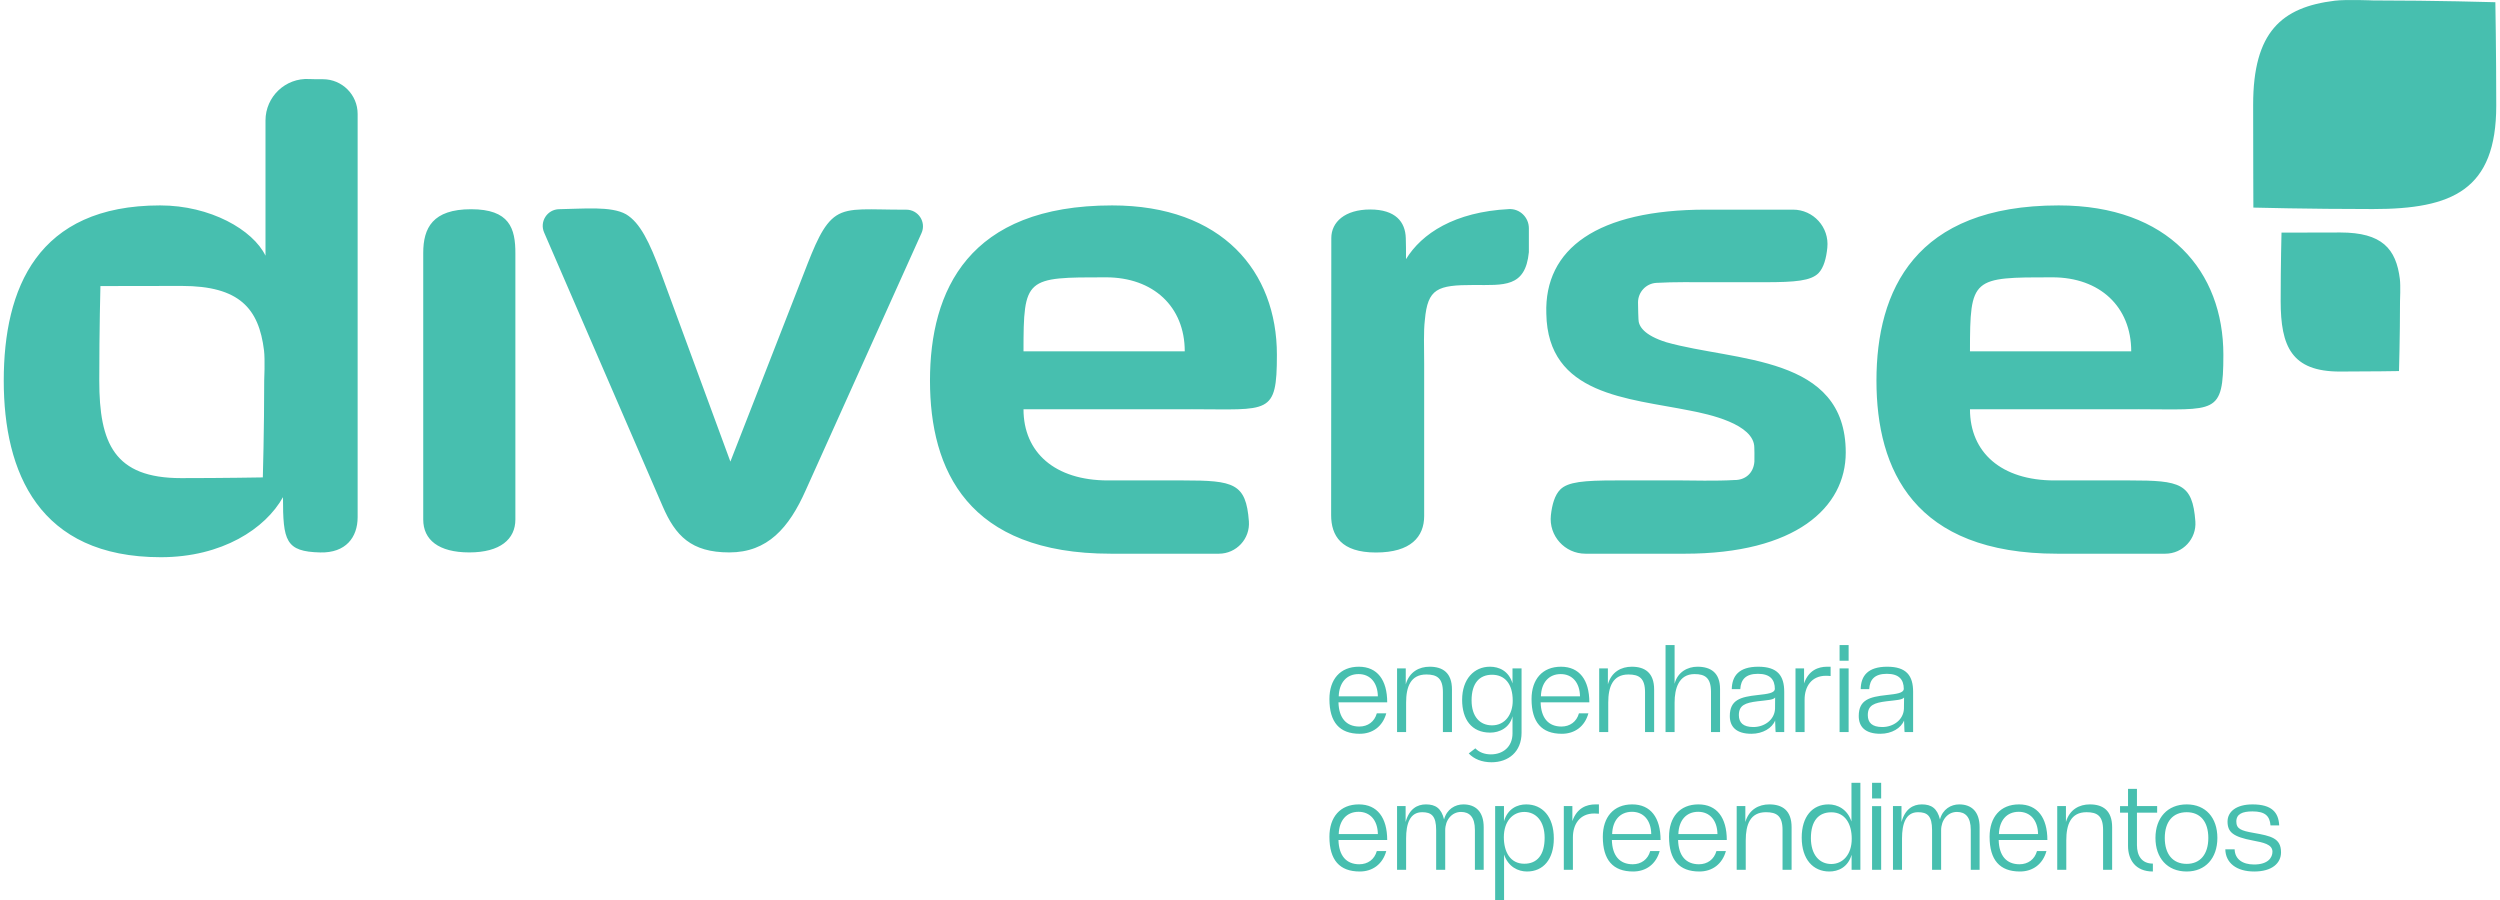 <?xml version="1.0" encoding="UTF-8"?> <svg xmlns="http://www.w3.org/2000/svg" xmlns:xlink="http://www.w3.org/1999/xlink" xmlns:xodm="http://www.corel.com/coreldraw/odm/2003" xml:space="preserve" width="100px" height="36px" version="1.0" style="shape-rendering:geometricPrecision; text-rendering:geometricPrecision; image-rendering:optimizeQuality; fill-rule:evenodd; clip-rule:evenodd" viewBox="0 0 561.56 202.77"> <defs> <style type="text/css"> .fil0 {fill:#47BFAF;fill-rule:nonzero} </style> </defs> <g id="Layer_x0020_1">  <path class="fil0" d="M309.59 156.89c-0.06,-3.12 -1.75,-5.02 -4.35,-5.02 -2.69,0 -4.38,1.93 -4.47,5.02l8.82 0zm69.09 -32.14l-22.32 0c-4.66,0 -8.3,-4.04 -7.79,-8.67 0.26,-2.35 0.85,-4.53 2.11,-5.79 1.73,-1.73 5.35,-2.05 12.43,-2.05l15.09 0c1.68,0 7.66,0.16 11.71,-0.09 2.37,0.04 4.31,-1.47 4.51,-4.16 0.05,-1.41 -0.02,-2.78 -0.02,-3.14 0,-5.35 -10.38,-7.55 -14.47,-8.34 -13.99,-2.83 -32.08,-3.45 -32.39,-21.85 -0.48,-14.63 11.48,-23.43 36.01,-23.43l19.56 0c4.61,0 8.21,3.98 7.74,8.57 -0.23,2.32 -0.78,4.47 -1.98,5.73 -1.73,1.74 -5.19,2.05 -12.11,2.05l-13.68 0c-1.45,0 -6.99,-0.08 -10.77,0.15 -2.32,0.15 -4.1,2.08 -4.11,4.4 -0.01,1.67 0.1,3.33 0.1,3.78 0,1.58 1.25,3.62 6.29,5.2 15.56,4.4 40.41,2.83 40.41,24.84 0,12.42 -11.32,22.8 -36.32,22.8zm-35.07 -73.32l0 5.39c-0.79,8.02 -5.66,7.39 -12.43,7.39 -8.17,0 -10.37,0.79 -11,7.86 -0.32,2.68 -0.16,5.98 -0.16,9.91l0 34.28c0,4.67 -3,8.22 -10.86,8.22 -7.86,0 -10.1,-3.8 -10.1,-8.43 -0.02,-1.75 0.04,-62.42 0.04,-62.42 0,-3.59 3.06,-6.43 8.76,-6.43 5.71,0 7.92,2.79 8.02,6.45 0.03,1.45 0.07,2.62 0.05,4.74 3.52,-5.77 10.95,-10.66 23.19,-11.28 2.45,-0.13 4.49,1.87 4.49,4.32zm117.94 11.05c-18.08,0 -18.56,0 -18.56,16.67l36.33 0c0,-10.06 -7.08,-16.67 -17.77,-16.67zm19.34 29.72l-37.9 0c0,9.75 7.08,16.04 19.03,16.04l16.98 0c11.38,0 14.13,0.63 14.77,9.22 0.29,3.94 -2.83,7.29 -6.78,7.29l-24.34 0c-32.24,0 -40.73,-18.86 -40.73,-38.99 0,-20.29 8.65,-39.48 41.05,-39.48 24.84,0 37.11,14.94 37.11,33.65 0,13.69 -1.73,12.27 -19.19,12.27zm-232.58 -29.72c-18.09,0 -18.56,0 -18.56,16.67l36.33 0c0,-10.06 -7.08,-16.67 -17.77,-16.67zm19.34 29.72l-37.9 0c0,9.75 7.08,16.04 19.03,16.04l16.98 0c11.38,0 14.13,0.63 14.77,9.22 0.29,3.94 -2.83,7.29 -6.77,7.29l-24.35 0c-32.24,0 -40.73,-18.86 -40.73,-38.99 0,-20.29 8.65,-39.48 41.04,-39.48 24.85,0 37.12,14.94 37.12,33.65 0,13.69 -1.73,12.27 -19.19,12.27zm-86.96 18.24c-3.77,8.5 -8.61,14.02 -17.22,14.02 -8.61,0 -12.15,-3.77 -15.01,-10.38l-26.72 -61.71c-1.06,-2.46 0.72,-5.2 3.4,-5.24 5.4,-0.07 11.72,-0.75 15.07,1.15 3.15,1.89 5.25,6.18 7.93,13.41l15.57 42.31 16.51 -42.31c2.54,-6.56 4.35,-11.16 7.37,-13.12 3.06,-1.98 7.37,-1.29 15.72,-1.33 2.74,-0.02 4.58,2.79 3.46,5.28l-26.08 57.92zm-86.18 6.62l0 -60.08c0,-5.62 2.13,-9.84 10.78,-9.84 8.65,0 10,4.28 9.98,9.98l0 59.92c0,4.44 -3.42,7.42 -10.38,7.42 -6.96,0 -10.38,-2.87 -10.38,-7.4zm430.67 -116.9c-11.97,1.46 -18.39,7.02 -18.39,23.44 0,11.28 0.05,23.17 0.05,23.17 0,0 12.19,0.33 26.95,0.33 17.86,0 27.77,-4.27 27.77,-23.3 0,-12.14 -0.2,-23.3 -0.2,-23.3 0,0 -13.49,-0.4 -27.57,-0.4 0,0 -6,-0.26 -8.61,0.06zm14.67 62.74c-0.84,-6.85 -4.02,-10.52 -13.41,-10.52 -6.45,0 -13.26,0.03 -13.26,0.03 0,0 -0.19,6.98 -0.19,15.42 0,10.22 2.45,15.88 13.33,15.88 6.95,0 13.33,-0.11 13.33,-0.11 0,0 0.23,-7.72 0.23,-15.77 0,0 0.15,-3.43 -0.03,-4.93zm-481.21 16.06c-1.16,-9.47 -5.55,-14.54 -18.54,-14.54 -8.91,0 -18.32,0.03 -18.32,0.03 0,0 -0.26,9.64 -0.26,21.31 0,14.13 3.38,21.96 18.43,21.96 9.6,0 18.42,-0.16 18.42,-0.16 0,0 0.31,-10.66 0.31,-21.8 0,0 0.21,-4.74 -0.04,-6.8zm4.27 33.05c-3.94,7.08 -13.69,13.53 -27.53,13.53 -27.52,0 -35.38,-19.18 -35.38,-39.78 0,-20.76 7.55,-39.48 35.23,-39.48 11.32,0 20.91,5.5 23.74,11.33l0 -30.46c0,-5.37 4.51,-9.65 9.87,-9.34 0.47,0.03 1.65,0.04 3.07,0.04 4.32,0 7.82,3.5 7.82,7.81l0 1.39 0 89.47c0,4.57 -2.69,8.08 -8.41,7.95 -7.85,-0.18 -8.41,-2.62 -8.41,-12.46zm447.79 73.95c-0.17,-2.13 -1.22,-3.15 -4.05,-3.15 -2.28,0 -3.65,0.58 -3.65,2.28 0,1.66 1.08,2.07 3.88,2.56 3.94,0.7 6.19,1.17 6.19,4.38 0,2.42 -1.99,4.32 -6.04,4.32 -4.03,0 -6.45,-1.96 -6.51,-4.99l2.1 0c0.06,2.16 1.72,3.41 4.38,3.41 3.15,0 4.14,-1.57 4.14,-2.88 0,-1.7 -2.13,-2.08 -4.41,-2.52 -4.46,-0.84 -5.71,-1.89 -5.71,-4.28 0,-2.19 1.92,-3.86 5.63,-3.86 4.32,0 5.86,1.78 6.01,4.73l-1.96 0zm-14.01 2.83c0,-3.65 -1.78,-5.8 -4.87,-5.8 -3.13,0 -4.94,2.15 -4.94,5.8 0,3.62 1.78,5.84 4.94,5.84 3.06,0 4.87,-2.19 4.87,-5.84zm-11.91 0c0,-4.55 2.72,-7.56 7.04,-7.56 4.26,0 6.91,2.98 6.91,7.56 0,4.55 -2.69,7.56 -6.91,7.56 -4.41,0 -7.04,-3.09 -7.04,-7.56zm-0.58 7.56c-3.97,0 -5.6,-2.69 -5.6,-5.78l0 -7.47 -1.8 -0.01 0 -1.47 1.8 0 0 -3.89 2.01 0 0 3.88 4.55 0 0 1.49 -4.55 0 0 7.3c0,2.36 1.06,4.17 3.59,4.17l0 1.78zm-11.22 -0.38l0 -8.99c0,-3.18 -1.34,-3.99 -3.73,-3.99 -3.56,0 -4.56,2.8 -4.56,6.33l0 6.65 -2.04 0 0 -14.36 1.96 0 0 3.59c0.81,-2.83 3.03,-3.97 5.39,-3.97 2.95,0 5.02,1.38 5.02,5.14l0 9.6 -2.04 0zm-14.65 -8.05c-0.06,-3.13 -1.75,-5.02 -4.35,-5.02 -2.69,0 -4.38,1.92 -4.47,5.02l8.82 0zm1.89 3.82c-0.81,2.95 -3.06,4.61 -5.98,4.61 -4.55,0 -6.83,-2.6 -6.83,-7.82 0,-4.43 2.43,-7.3 6.63,-7.3 4.17,0 6.39,3.01 6.39,8.03l-10.97 0c0.08,3.53 1.75,5.46 4.69,5.46 1.9,0 3.42,-1.08 3.94,-2.98l2.13 0zm-17.05 4.23l0 -8.99c0,-2.92 -1.22,-4.05 -3.12,-4.05 -2.1,0 -3.56,1.86 -3.56,4.11l0 8.93 -2.04 0 0 -8.96c0,-3.21 -1.08,-4.02 -3.16,-4.02 -2.77,0 -3.61,2.59 -3.61,5.92l0 7.06 -2.04 0 0 -14.36 1.92 0 0 3.59c0.82,-2.97 2.63,-3.97 4.58,-3.97 2.16,0 3.47,0.88 4.09,3.39 0.61,-2.31 2.48,-3.39 4.34,-3.39 2.75,0 4.59,1.61 4.59,5.14l0 9.6 -1.99 0zm-22.24 -14.35l2.05 0 0 14.35 -2.05 0 0 -14.35zm0 -5.26l2.05 0 0 3.53 -2.05 0 0 -3.53zm-4.58 12.61c0,-3.33 -1.46,-5.96 -4.61,-5.96 -2.86,0 -4.59,1.93 -4.59,5.81 0,3.74 1.9,5.84 4.59,5.84 2.59,0 4.61,-2.1 4.61,-5.69zm-0.03 7l0 -3.39c-0.85,2.86 -3.04,3.77 -5.02,3.77 -3.62,0 -6.22,-2.71 -6.22,-7.65 0,-4.69 2.37,-7.47 6.04,-7.47 2.02,0 4.23,1.05 5.17,3.86l0 -8.73 2.01 0 0 19.61 -1.98 0zm-15.56 0l0 -8.99c0,-3.18 -1.35,-3.99 -3.74,-3.99 -3.56,0 -4.55,2.8 -4.55,6.33l0 6.65 -2.04 0 0 -14.36 1.95 0 0 3.59c0.82,-2.83 3.04,-3.97 5.4,-3.97 2.95,0 5.02,1.38 5.02,5.14l0 9.6 -2.04 0zm-14.66 -8.05c-0.06,-3.13 -1.75,-5.02 -4.35,-5.02 -2.68,0 -4.37,1.92 -4.46,5.02l8.81 0zm1.9 3.82c-0.82,2.95 -3.07,4.61 -5.98,4.61 -4.55,0 -6.83,-2.6 -6.83,-7.82 0,-4.43 2.42,-7.3 6.62,-7.3 4.17,0 6.39,3.01 6.39,8.03l-10.97 0c0.09,3.53 1.75,5.46 4.7,5.46 1.89,0 3.41,-1.08 3.94,-2.98l2.13 0zm-16.82 -3.82c-0.05,-3.13 -1.75,-5.02 -4.34,-5.02 -2.69,0 -4.38,1.92 -4.47,5.02l8.81 0zm1.9 3.82c-0.82,2.95 -3.06,4.61 -5.98,4.61 -4.55,0 -6.83,-2.6 -6.83,-7.82 0,-4.43 2.42,-7.3 6.62,-7.3 4.18,0 6.39,3.01 6.39,8.03l-10.97 0c0.09,3.53 1.75,5.46 4.7,5.46 1.9,0 3.42,-1.08 3.94,-2.98l2.13 0zm-21.6 4.23l0 -14.36 1.93 0 0 3.39c1.02,-2.98 3.21,-3.77 5.19,-3.77l0.79 0 0 2.1c-0.29,-0.02 -0.64,-0.05 -1.05,-0.05 -3.27,0 -4.81,2.45 -4.81,5.37l0 7.32 -2.05 0zm-4.32 -7.21c0,-3.7 -1.9,-5.83 -4.58,-5.83 -2.6,0 -4.61,2.1 -4.61,5.69 0,3.32 1.45,5.98 4.61,5.98 2.85,0 4.58,-1.93 4.58,-5.84zm-11.15 14.01l0 -21.16 1.99 0 0 3.42c0.84,-2.86 3.03,-3.8 5.01,-3.8 3.62,0 6.22,2.72 6.22,7.68 0,4.69 -2.37,7.44 -6.04,7.44 -2.02,0 -4.23,-1.05 -5.17,-3.82l0 10.24 -2.01 0zm-4.56 -6.8l0 -8.99c0,-2.92 -1.23,-4.05 -3.13,-4.05 -2.1,0 -3.56,1.86 -3.56,4.11l0 8.93 -2.04 0 0 -8.96c0,-3.21 -1.08,-4.02 -3.15,-4.02 -2.77,0 -3.62,2.59 -3.62,5.92l0 7.06 -2.04 0 0 -14.36 1.93 0 0 3.59c0.81,-2.97 2.62,-3.97 4.58,-3.97 2.16,0 3.47,0.88 4.08,3.39 0.62,-2.31 2.48,-3.39 4.35,-3.39 2.74,0 4.58,1.61 4.58,5.14l0 9.6 -1.98 0zm-21.86 -8.05c-0.06,-3.13 -1.75,-5.02 -4.35,-5.02 -2.69,0 -4.38,1.92 -4.47,5.02l8.82 0zm1.89 3.82c-0.82,2.95 -3.06,4.61 -5.98,4.61 -4.55,0 -6.83,-2.6 -6.83,-7.82 0,-4.43 2.42,-7.3 6.63,-7.3 4.17,0 6.39,3.01 6.39,8.03l-10.98 0c0.09,3.53 1.76,5.46 4.7,5.46 1.9,0 3.42,-1.08 3.94,-2.98l2.13 0zm116.66 -34.59c-0.44,0.56 -1.84,0.59 -3.97,0.85 -2.77,0.35 -4.2,0.87 -4.2,3.12 0,1.69 0.96,2.68 3.27,2.68 2.42,0 4.72,-1.54 4.87,-4.08l0.03 -2.57zm0.12 7.79c-0.06,-0.17 -0.09,-2.39 -0.12,-2.62 -0.67,1.72 -2.77,3 -5.34,3 -3.44,0 -4.87,-1.6 -4.87,-4 0,-3.67 2.45,-4.31 6.21,-4.72 2.42,-0.26 3.82,-0.47 3.94,-1.34 0,-2.19 -1.11,-3.45 -3.82,-3.45 -2.77,0 -3.85,1.31 -3.97,3.45l-1.92 0c0.05,-2.98 1.6,-5.05 5.98,-5.05 4.34,0 5.83,2.04 5.83,5.66l0 9.07 -1.92 0zm-14.65 -14.35l2.04 0 0 14.35 -2.04 0 0 -14.35zm0 -5.25l2.04 0 0 3.53 -2.04 0 0 -3.53zm-9.93 19.6l0 -14.35 1.93 0 0 3.38c1.02,-2.97 3.21,-3.76 5.19,-3.76l0.79 0 0 2.1c-0.29,-0.03 -0.64,-0.06 -1.05,-0.06 -3.27,0 -4.81,2.45 -4.81,5.37l0 7.32 -2.05 0zm-4.59 -7.79c-0.43,0.56 -1.83,0.59 -3.96,0.85 -2.78,0.35 -4.21,0.87 -4.21,3.12 0,1.69 0.97,2.68 3.27,2.68 2.42,0 4.73,-1.54 4.88,-4.08l0.02 -2.57zm0.12 7.79c-0.06,-0.17 -0.09,-2.39 -0.12,-2.62 -0.67,1.72 -2.77,3 -5.34,3 -3.44,0 -4.87,-1.6 -4.87,-4 0,-3.67 2.45,-4.31 6.22,-4.72 2.42,-0.26 3.82,-0.47 3.93,-1.34 0,-2.19 -1.1,-3.45 -3.82,-3.45 -2.77,0 -3.85,1.31 -3.97,3.45l-1.92 0c0.06,-2.98 1.6,-5.05 5.98,-5.05 4.35,0 5.84,2.04 5.84,5.66l0 9.07 -1.93 0zm-14.57 0l0 -9.07c0,-3.15 -1.34,-4 -3.7,-4 -3.59,0 -4.5,3.3 -4.5,6.42l0 6.65 -2.04 0 0 -19.6 2.04 0 0 8.72c0.67,-2.69 2.98,-3.85 5.14,-3.85 3.06,0 5.1,1.4 5.1,5.02l0 9.71 -2.04 0zm-14.86 0l0 -8.98c0,-3.18 -1.34,-4 -3.73,-4 -3.56,0 -4.56,2.8 -4.56,6.33l0 6.65 -2.04 0 0 -14.35 1.96 0 0 3.59c0.81,-2.83 3.03,-3.97 5.39,-3.97 2.95,0 5.03,1.37 5.03,5.13l0 9.6 -2.05 0zm-14.65 -8.05c-0.06,-3.12 -1.75,-5.02 -4.35,-5.02 -2.68,0 -4.38,1.93 -4.46,5.02l8.81 0zm1.89 3.82c-0.81,2.95 -3.06,4.61 -5.98,4.61 -4.55,0 -6.83,-2.59 -6.83,-7.82 0,-4.43 2.43,-7.29 6.63,-7.29 4.17,0 6.39,3 6.39,8.02l-10.97 0c0.08,3.53 1.75,5.46 4.69,5.46 1.9,0 3.42,-1.08 3.94,-2.98l2.13 0zm-17.05 -2.83c0,-3.91 -1.86,-5.86 -4.66,-5.86 -2.83,0 -4.61,1.89 -4.61,5.77 0,3.68 1.89,5.63 4.61,5.63 3.03,0 4.66,-2.59 4.66,-5.54zm-8.42 10.72c0.83,0.88 2.07,1.36 3.49,1.36 2.72,0 4.88,-1.69 4.88,-4.73l0 -3.85c-0.65,2.63 -2.98,3.68 -5.02,3.68 -4.23,0 -6.33,-3.01 -6.33,-7.38 0,-4.7 2.71,-7.47 6.27,-7.47 2.04,0 4.23,0.93 5.08,3.76l0 -3.38 2.04 0 0 14.5c0,4.32 -2.98,6.65 -6.77,6.65 -2.13,0 -3.95,-0.71 -5.13,-1.99l1.49 -1.15zm-7.31 -3.66l0 -8.98c0,-3.18 -1.34,-4 -3.74,-4 -3.55,0 -4.55,2.8 -4.55,6.33l0 6.65 -2.04 0 0 -14.35 1.96 0 0 3.59c0.81,-2.83 3.03,-3.97 5.39,-3.97 2.95,0 5.02,1.37 5.02,5.13l0 9.6 -2.04 0zm-12.76 -4.23c-0.82,2.95 -3.06,4.61 -5.98,4.61 -4.55,0 -6.83,-2.59 -6.83,-7.82 0,-4.43 2.42,-7.29 6.63,-7.29 4.17,0 6.39,3 6.39,8.02l-10.98 0c0.09,3.53 1.76,5.46 4.7,5.46 1.9,0 3.42,-1.08 3.94,-2.98l2.13 0z"></path> </g> </svg> 